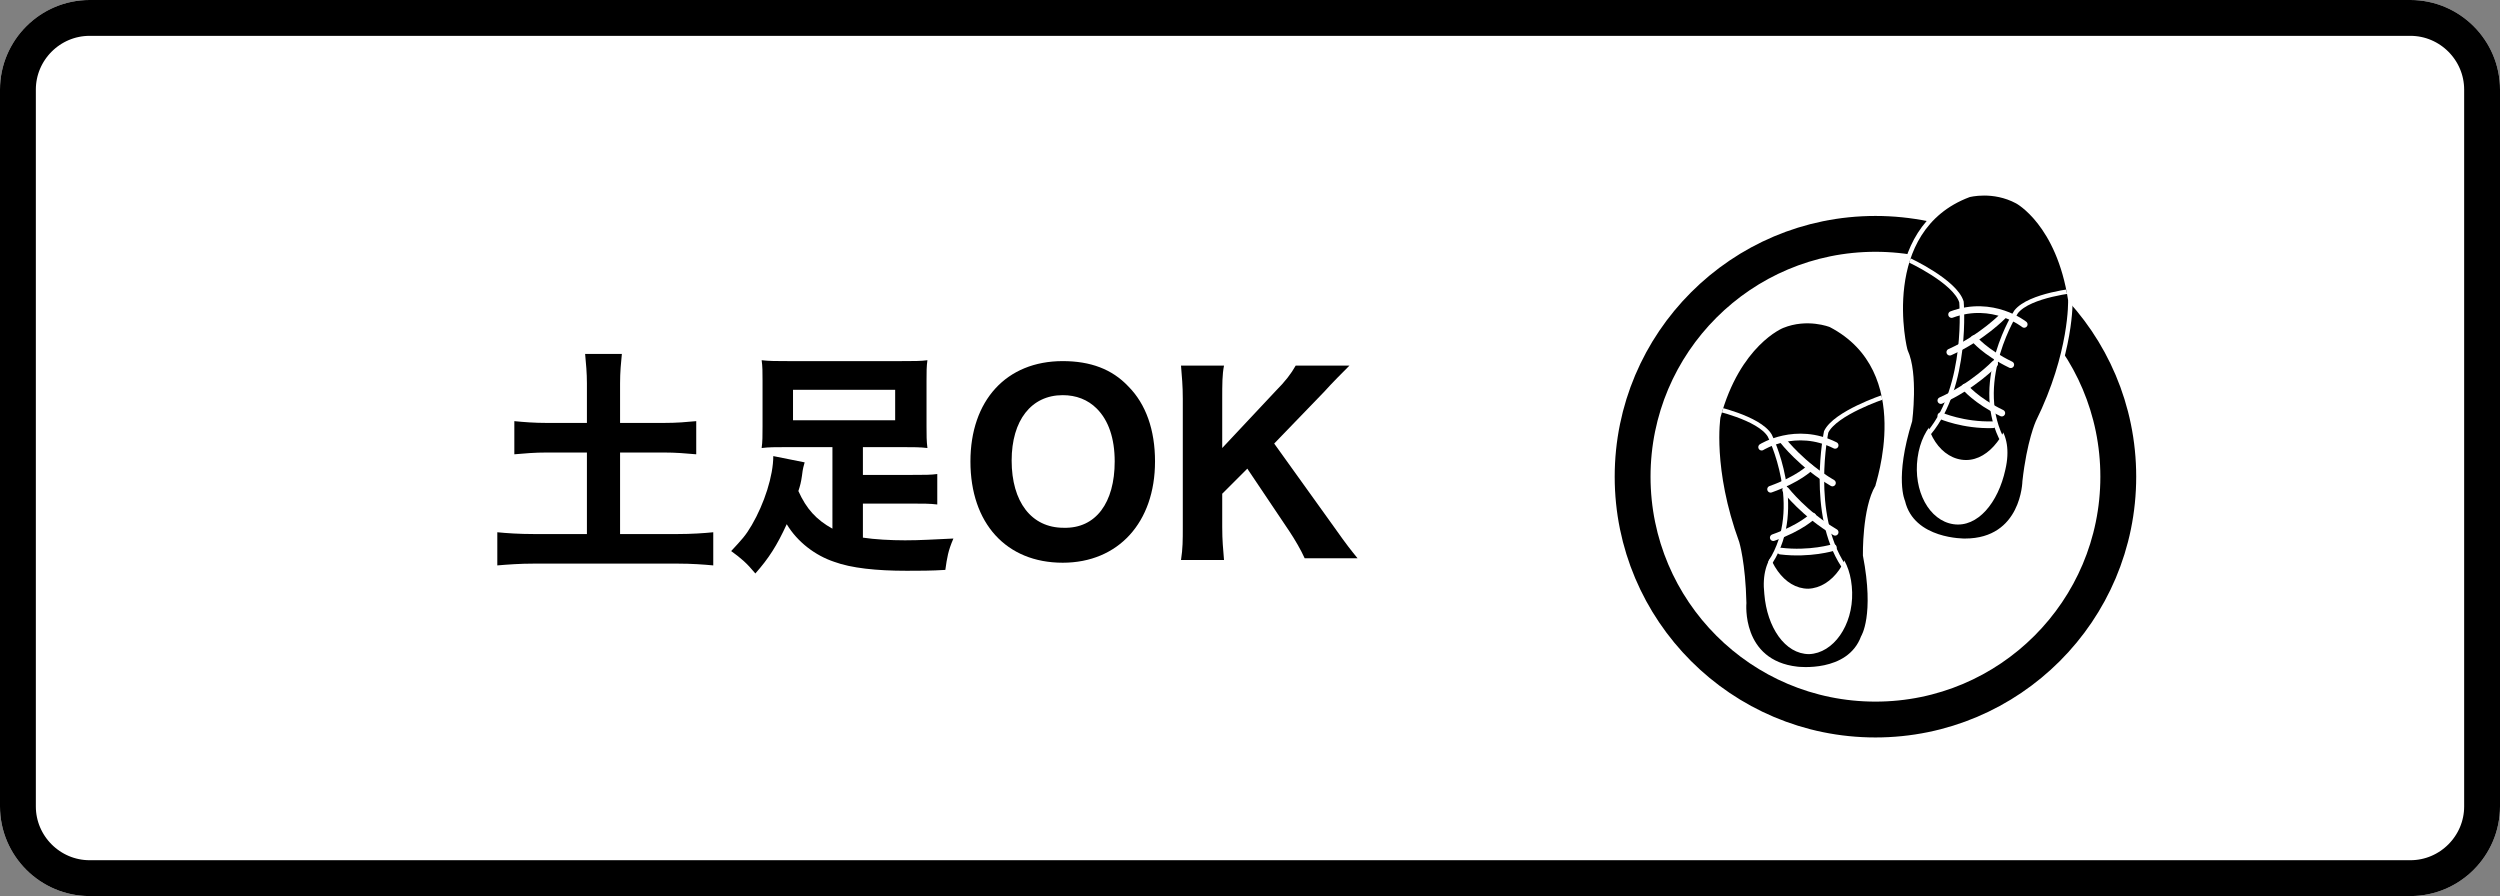<?xml version="1.0" encoding="utf-8"?>
<!-- Generator: Adobe Illustrator 27.9.0, SVG Export Plug-In . SVG Version: 6.00 Build 0)  -->
<svg version="1.1" xmlns="http://www.w3.org/2000/svg" xmlns:xlink="http://www.w3.org/1999/xlink" x="0px" y="0px"
	 viewBox="0 0 279 100" style="enable-background:new 0 0 279 100;" xml:space="preserve">
<rect x="0" y="0" width="279" height="100" fill="#808080" stroke="none"/>
<style type="text/css">
	.st0{fill:#FFFFFF;}
	.st1{fill:none;stroke:#000000;stroke-width:4;}
	.st2{fill:#1A1311;}
	.st3{fill:#FFFBC7;}
	.st4{stroke:#FFFFFF;stroke-width:1.5;stroke-miterlimit:10;}
	.st5{fill:none;stroke:#000000;stroke-width:4;stroke-miterlimit:10;}
	.st6{fill:none;stroke:#000000;stroke-width:2;stroke-miterlimit:10;}
	.st7{fill:none;stroke:#000000;stroke-width:2;stroke-linecap:round;stroke-linejoin:round;stroke-miterlimit:10;}
	.st8{fill:none;stroke:#000000;stroke-miterlimit:10;}
	.st9{fill:#FFFFFF;stroke:#000000;stroke-miterlimit:10;}
	.st10{fill:none;stroke:#000000;stroke-width:3;stroke-miterlimit:10;}
	.st11{fill:#FFFFFF;stroke:#000000;stroke-width:3;stroke-miterlimit:10;}
	.st12{fill:none;stroke:#000000;stroke-width:2.821;stroke-miterlimit:10;}
	.st13{fill:none;stroke:#1A1311;stroke-width:1.881;stroke-miterlimit:10;}
	.st14{fill:#FFFFFF;stroke:#1A1311;stroke-miterlimit:10;}
	.st15{fill:none;stroke:#1A1311;stroke-width:1.3;stroke-linecap:round;stroke-linejoin:round;}
	.st16{fill:none;stroke:#1A1311;stroke-width:1.3;stroke-linecap:round;stroke-linejoin:round;stroke-dasharray:0,1.903;}
	
		.st17{fill:none;stroke:#1A1311;stroke-width:1.3;stroke-linecap:round;stroke-linejoin:round;stroke-miterlimit:10;stroke-dasharray:0,1.8;}
	.st18{fill:none;stroke:#000000;stroke-width:1.5;stroke-linecap:round;stroke-linejoin:round;stroke-miterlimit:10;}
	.st19{fill:none;stroke:#000000;stroke-width:5;stroke-linecap:round;stroke-linejoin:round;stroke-miterlimit:10;}
	.st20{fill:#FFFFFF;stroke:#FFFFFF;stroke-width:2;stroke-miterlimit:10;}
	.st21{fill:none;stroke:#FFFFFF;stroke-width:0.75;stroke-linecap:round;stroke-linejoin:round;stroke-miterlimit:10;}
	
		.st22{clip-path:url(#SVGID_00000065794191036283308840000001789112628399642541_);fill:none;stroke:#FFFFFF;stroke-width:0.5;stroke-linecap:round;stroke-linejoin:round;stroke-miterlimit:10;}
	
		.st23{clip-path:url(#SVGID_00000095336027849860301660000018232534652957871007_);fill:none;stroke:#FFFFFF;stroke-width:0.5;stroke-linecap:round;stroke-linejoin:round;stroke-miterlimit:10;}
	.st24{fill:none;stroke:#FFFFFF;stroke-miterlimit:10;}
	
		.st25{clip-path:url(#SVGID_00000048461572942954849070000003855865617649027254_);fill:none;stroke:#FFFFFF;stroke-width:0.5;stroke-linecap:round;stroke-linejoin:round;stroke-miterlimit:10;}
</style>
<g id="レイヤー_1">
</g>
<g id="レイヤー_2">
	<g id="長方形_4534_00000059278809051579036610000005889344690880144022_" transform="translate(30 -101)">
		<path class="st0" d="M-20,101h259c5.5,0,10,4.5,10,10v80c0,5.5-4.5,10-10,10H-20c-5.5,0-10-4.5-10-10v-80
			C-30,105.5-25.5,101-20,101z"/>
		<path class="st1" d="M-20,103h259c4.4,0,8,3.6,8,8v80c0,4.4-3.6,8-8,8H-20c-4.4,0-8-3.6-8-8v-80C-28,106.6-24.4,103-20,103z"/>
	</g>
	<g>
		<g>
			<path d="M65.5,42.8c0-1.2-0.1-2.2-0.2-3.3h4.1c-0.1,1-0.2,2-0.2,3.3v4.4h4.8c1.6,0,2.6-0.1,3.7-0.2v3.7c-1.2-0.1-2.2-0.2-3.7-0.2
				h-4.8v9.1h6.4c1.6,0,3-0.1,4-0.2v3.7c-1.1-0.1-2.4-0.2-4-0.2h-16c-1.6,0-2.9,0.1-4.1,0.2v-3.7c1,0.1,2.4,0.2,4.1,0.2h5.9v-9.1
				h-4.4c-1.5,0-2.5,0.1-3.7,0.2V47c1,0.1,2.2,0.2,3.7,0.2h4.4V42.8z"/>
			<path d="M92.8,49.9h-5.1c-1.2,0-1.9,0-2.7,0.1c0.1-0.7,0.1-1.4,0.1-2.4v-5.1c0-1,0-1.6-0.1-2.3c0.8,0.1,1.7,0.1,3,0.1h12.5
				c1.5,0,2.3,0,3-0.1c-0.1,0.7-0.1,1.3-0.1,2.3v5.1c0,1,0,1.6,0.1,2.4c-0.8-0.1-1.6-0.1-2.7-0.1h-4.5V53h5.4c1.5,0,2.2,0,2.9-0.1
				v3.4c-0.8-0.1-1.6-0.1-2.9-0.1h-5.4V60c1.3,0.2,3.1,0.3,4.7,0.3c1.8,0,3.1-0.1,5.4-0.2c-0.6,1.4-0.7,2.1-0.9,3.5
				c-1.5,0.1-3,0.1-4.3,0.1c-3.4,0-6.2-0.3-8.1-1c-2.1-0.7-4.1-2.2-5.3-4.2c-1.1,2.4-2,3.8-3.5,5.5c-1-1.2-1.6-1.7-2.7-2.5
				c1.2-1.3,1.6-1.7,2.3-2.9c1.4-2.4,2.4-5.5,2.4-7.7l3.5,0.7c-0.1,0.4-0.2,0.6-0.3,1.5c-0.1,0.7-0.2,1.1-0.4,1.7
				c0.9,2,2,3.2,3.8,4.2V49.9z M88.5,43.5v3.4h11.4v-3.4H88.5z"/>
			<path d="M125.9,43.1c2,2,3,4.9,3,8.4c0,6.8-4.1,11.3-10.3,11.3c-6.3,0-10.3-4.4-10.3-11.3c0-6.8,4-11.2,10.3-11.2
				C121.7,40.3,124.1,41.2,125.9,43.1z M124.4,51.5c0-2.6-0.7-4.6-2-5.9c-1-1-2.3-1.5-3.8-1.5c-3.5,0-5.7,2.8-5.7,7.3
				c0,4.6,2.2,7.5,5.8,7.5C122.3,59,124.4,56.1,124.4,51.5z"/>
			<path d="M148.8,58.7c1.7,2.4,1.9,2.6,2.7,3.6h-5.9c-0.4-0.9-1.1-2.1-1.7-3l-4.7-7l-2.8,2.8v3.7c0,1.6,0.1,2.4,0.2,3.7h-4.8
				c0.2-1.3,0.2-2.2,0.2-3.7V44.5c0-1.5-0.1-2.4-0.2-3.7h4.8c-0.2,1-0.2,2.1-0.2,3.7v5.5l6-6.4c1-1,1.7-1.9,2.2-2.8h6
				c-0.7,0.7-2,2-2.8,2.9l-5.6,5.8L148.8,58.7z"/>
		</g>
	</g>
</g>
<g id="レイヤー_3">
	<circle class="st5" cx="209.3" cy="53.2" r="27.1"/>
	<g>
		<path d="M204.2,36.5c0,0-2.5-1-5.2,0.1c0,0-4.8,1.9-7,10c0,0-0.9,5.7,2.1,13.9c0,0,0.7,2.3,0.8,6.8c0,0-0.6,6.4,5.7,7.1
			c0,0,5.6,0.7,7.1-3.4c0,0,1.5-2.3,0.2-9c0,0-0.1-5.3,1.4-7.8C209.2,54.2,213.8,41.5,204.2,36.5z"/>
		<path class="st0" d="M206.7,66.1c0.1,3.7-2.1,6.8-4.8,6.9c-2.7,0-4.7-3-5-6.7c-0.5-4.4,2.1-6.2,4.9-6.2S206.6,62.4,206.7,66.1z"/>
		<path d="M206.6,58.8c0.1,3.7-2.1,6.8-4.8,6.9c-2.7,0-4.7-3-5-6.7c-0.5-4.4,2.1-6.2,4.9-6.2S206.5,55.1,206.6,58.8z"/>
		<path class="st21" d="M196.6,49.9c0,0,3.8-2.4,8.2-0.2"/>
		<g>
			<defs>
				<path id="SVGID_00000114762165145421871230000006215227417156887437_" d="M204.2,36.5c0,0-2.5-1-5.2,0.1c0,0-4.8,1.9-7,10
					c0,0-0.9,5.7,2.1,13.9c0,0,0.7,2.3,0.8,6.8c0,0-0.6,6.4,5.7,7.1c0,0,5.6,0.7,7.1-3.4c0,0,1.5-2.3,0.2-9c0,0-0.1-5.3,1.4-7.8
					C209.2,54.2,213.8,41.5,204.2,36.5z"/>
			</defs>
			<clipPath id="SVGID_00000125585122600378119640000000544300088842891136_">
				<use xlink:href="#SVGID_00000114762165145421871230000006215227417156887437_"  style="overflow:visible;"/>
			</clipPath>
			
				<path style="clip-path:url(#SVGID_00000125585122600378119640000000544300088842891136_);fill:none;stroke:#FFFFFF;stroke-width:0.5;stroke-linecap:round;stroke-linejoin:round;stroke-miterlimit:10;" d="
				M210.2,44.3c0,0-5.4,1.8-6.4,3.9c0,0-1.9,9.1,1.9,14.9"/>
			
				<path style="clip-path:url(#SVGID_00000125585122600378119640000000544300088842891136_);fill:none;stroke:#FFFFFF;stroke-width:0.5;stroke-linecap:round;stroke-linejoin:round;stroke-miterlimit:10;" d="
				M191.1,45.5c0,0,5.2,1.1,6.4,3.1c0,0,4,8,0.1,14.1"/>
		</g>
		<path class="st21" d="M199.3,54.7c0,0,2.1,2.7,5.5,4.7"/>
		<path class="st21" d="M202.3,57.6c0,0-1.3,1.3-4.4,2.4"/>
		<path class="st21" d="M199,49.2c0,0,2.1,2.7,5.5,4.7"/>
		<path class="st21" d="M202,52.2c0,0-1.3,1.3-4.4,2.4"/>
		<path class="st21" d="M204.6,61.1c0,0-2.6,0.8-5.9,0.4"/>
	</g>
	<g>
		<g>
			<path class="st24" d="M219.8,22c0,0,2.6-0.7,5.2,0.7c0,0,4.5,2.4,5.8,10.8c0,0,0.2,5.8-3.6,13.5c0,0-1,2.2-1.5,6.7
				c0,0-0.1,6.4-6.4,6.4c0,0-5.7,0.1-6.7-4.2c0,0-1.2-2.5,0.8-8.9c0,0,0.7-5.3-0.5-7.9C212.8,39,209.7,25.8,219.8,22z"/>
			<path d="M219.8,22c0,0,2.6-0.7,5.2,0.7c0,0,4.5,2.4,5.8,10.8c0,0,0.2,5.8-3.6,13.5c0,0-1,2.2-1.5,6.7c0,0-0.1,6.4-6.4,6.4
				c0,0-5.7,0.1-6.7-4.2c0,0-1.2-2.5,0.8-8.9c0,0,0.7-5.3-0.5-7.9C212.8,39,209.7,25.8,219.8,22z"/>
		</g>
		<path class="st0" d="M214,51.1c-0.5,3.7,1.3,7,4,7.4c2.7,0.4,5-2.4,5.8-6.1c1-4.3-1.4-6.4-4.1-6.8C217,45.3,214.5,47.4,214,51.1z"
			/>
		<path d="M214.9,43.9c-0.5,3.7,1.3,7,4,7.4c2.7,0.4,5-2.4,5.8-6.1c1-4.3-1.4-6.4-4.1-6.8C217.9,38,215.4,40.2,214.9,43.9z"/>
		<path class="st21" d="M225.9,36.2c0,0-3.5-2.8-8.1-1.1"/>
		<g>
			<defs>
				<path id="SVGID_00000092451239466206440710000010726538129091457451_" d="M219.8,22c0,0,2.6-0.7,5.2,0.7c0,0,4.5,2.4,5.8,10.8
					c0,0,0.2,5.8-3.6,13.5c0,0-1,2.2-1.5,6.7c0,0-0.1,6.4-6.4,6.4c0,0-5.7,0.1-6.7-4.2c0,0-1.2-2.5,0.8-8.9c0,0,0.7-5.3-0.5-7.9
					C212.8,39,209.7,25.8,219.8,22z"/>
			</defs>
			<clipPath id="SVGID_00000101809935637561402490000015841918368500632996_">
				<use xlink:href="#SVGID_00000092451239466206440710000010726538129091457451_"  style="overflow:visible;"/>
			</clipPath>
			
				<path style="clip-path:url(#SVGID_00000101809935637561402490000015841918368500632996_);fill:none;stroke:#FFFFFF;stroke-width:0.5;stroke-linecap:round;stroke-linejoin:round;stroke-miterlimit:10;" d="
				M213,29c0,0,5.2,2.4,5.9,4.7c0,0,0.8,9.3-3.6,14.6"/>
			
				<path style="clip-path:url(#SVGID_00000101809935637561402490000015841918368500632996_);fill:none;stroke:#FFFFFF;stroke-width:0.5;stroke-linecap:round;stroke-linejoin:round;stroke-miterlimit:10;" d="
				M231.8,32.4c0,0-5.3,0.5-6.8,2.4c0,0-4.8,7.5-1.7,14"/>
		</g>
		<path class="st21" d="M222.6,40.6c0,0-2.4,2.5-6,4.1"/>
		<path class="st21" d="M219.3,43.2c0,0,1.2,1.5,4.1,2.9"/>
		<path class="st21" d="M223.6,35.2c0,0-2.4,2.5-6,4.1"/>
		<path class="st21" d="M220.3,37.8c0,0,1.2,1.5,4.1,2.9"/>
		<path class="st21" d="M216.6,46.4c0,0,2.5,1.1,5.8,1"/>
	</g>
</g>
<g id="Layer_1">
</g>
</svg>
